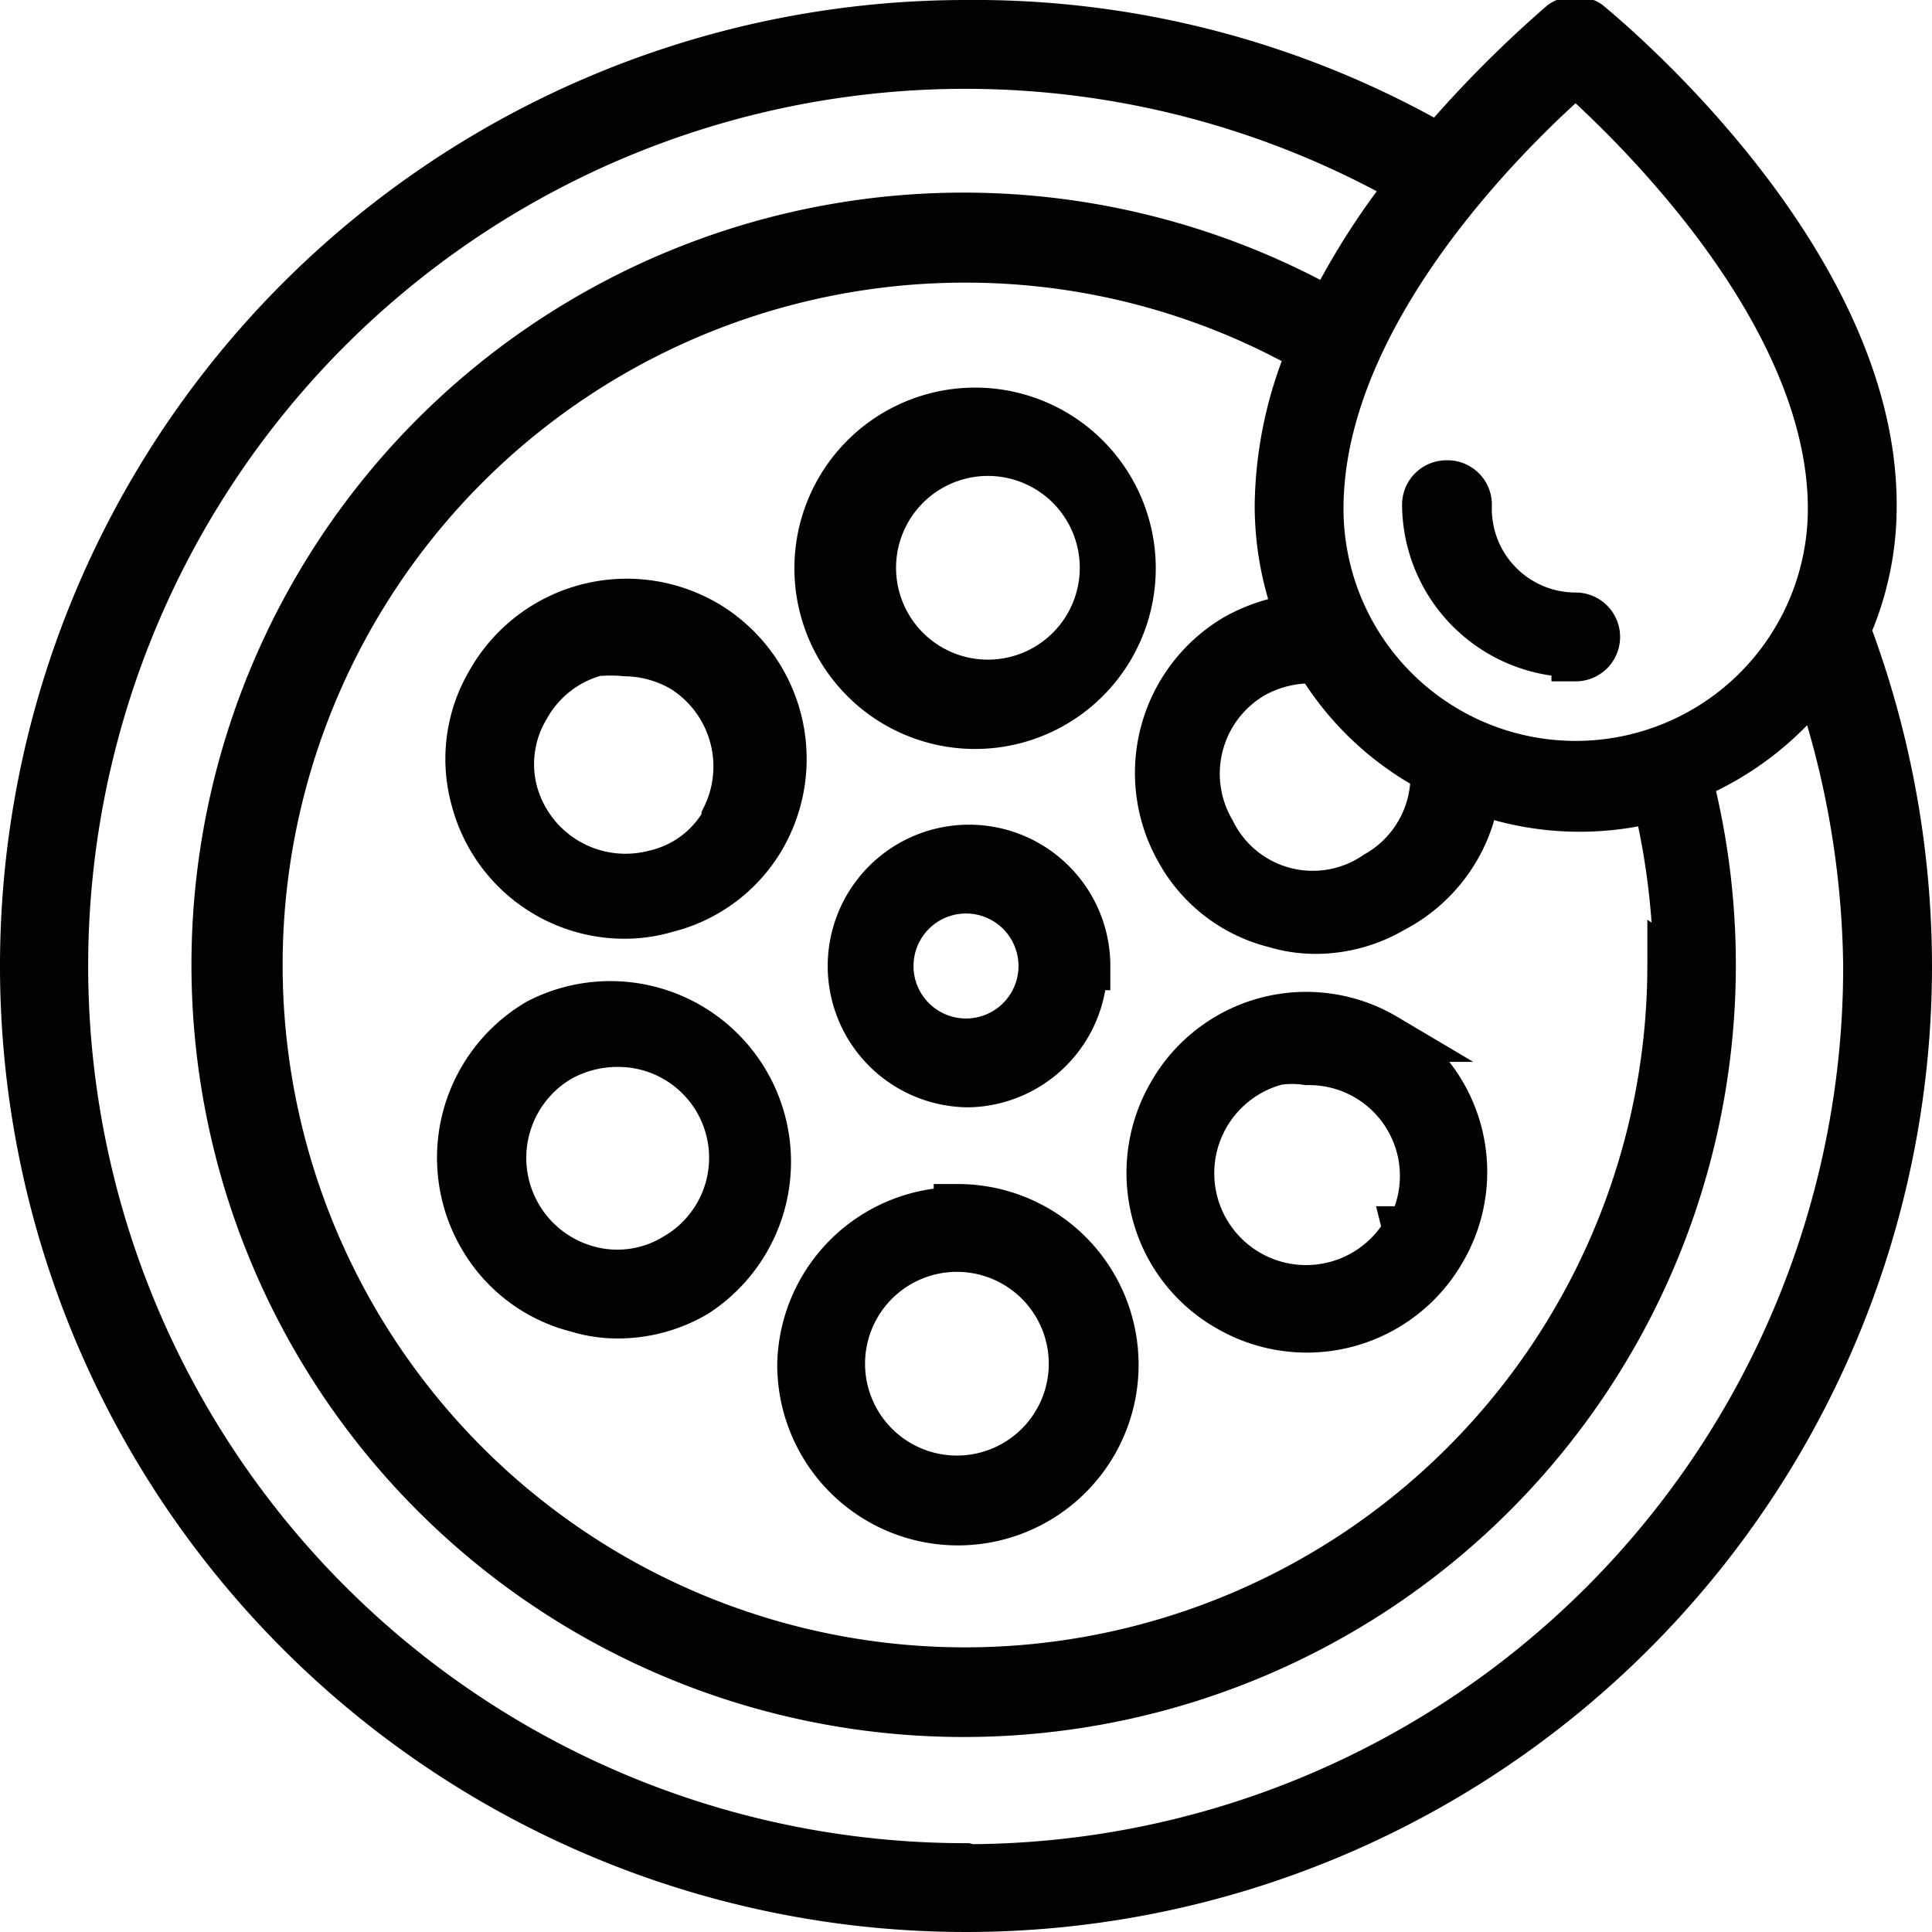 <?xml version="1.0" encoding="UTF-8"?> <svg xmlns="http://www.w3.org/2000/svg" id="Слой_1" data-name="Слой 1" viewBox="0 0 19.14 19.14"> <defs> <style>.cls-1{fill:#020204;stroke:#020204;stroke-miterlimit:10;stroke-width:0.48px;fill-rule:evenodd;}</style> </defs> <path class="cls-1" d="M8.81,9.57a.76.76,0,1,1,.76.76.76.76,0,0,1-.76-.76Zm6.8-3.06a.2.2,0,0,0,0-.4A1.07,1.07,0,0,1,14.54,5a.2.2,0,0,0-.21-.2.2.2,0,0,0-.2.2,1.48,1.48,0,0,0,1.48,1.47Zm-6,12A8.93,8.93,0,0,0,18.5,9.57,9.09,9.09,0,0,0,18,6.7a3,3,0,0,1-1.28,1A7.41,7.41,0,1,1,13.18,3.1,7.18,7.18,0,0,1,14,1.82,8.93,8.93,0,1,0,9.57,18.5Zm4.6-10.91a1.13,1.13,0,0,1-.57,1.07A1.12,1.12,0,0,1,12,8.24a1.14,1.14,0,0,1,.41-1.56A1.18,1.18,0,0,1,13,6.53h.06a2.92,2.92,0,0,0,1.09,1.06Zm2.41,2a7.4,7.4,0,0,0-.21-1.7,2.94,2.94,0,0,1-1.8-.09,1.35,1.35,0,0,1-.05.29A1.55,1.55,0,0,1,13.8,9a1.51,1.51,0,0,1-.77.21,1.39,1.39,0,0,1-.4-.06,1.49,1.49,0,0,1-.94-.72,1.55,1.55,0,0,1,.56-2.11,1.66,1.66,0,0,1,.63-.2A3.06,3.06,0,0,1,12.67,5,4,4,0,0,1,13,3.47a6.93,6.93,0,0,0-3.44-.91,7,7,0,1,0,7,7ZM15.61.7c.53.47,2.54,2.37,2.54,4.34a2.54,2.54,0,0,1-5.08,0c0-2,2-3.87,2.54-4.34Zm2.68,5.54A3,3,0,0,0,18.55,5c0-2.45-2.7-4.66-2.82-4.76a.23.23,0,0,0-.25,0,11.58,11.58,0,0,0-1.22,1.23A9.23,9.23,0,0,0,9.57.24,9.33,9.33,0,1,0,18.9,9.57a9.46,9.46,0,0,0-.61-3.33Zm-4.35,5.95a1.15,1.15,0,1,1-1.29-1.68,1,1,0,0,1,.3,0,1.14,1.14,0,0,1,1,1.72Zm-.22-1.91a1.53,1.53,0,0,1,.56,2.11,1.54,1.54,0,0,1-2.11.56,1.52,1.52,0,0,1-.72-.94,1.55,1.55,0,0,1,.16-1.17,1.53,1.53,0,0,1,2.11-.56ZM9.49,14.66a1.15,1.15,0,1,1,1.14-1.15,1.15,1.15,0,0,1-1.14,1.15Zm0-2.69a1.55,1.55,0,1,1-1.55,1.54A1.55,1.55,0,0,1,9.49,12Zm-2.8.49a1.11,1.11,0,0,1-.87.12,1.15,1.15,0,0,1-.28-2.1,1.18,1.18,0,0,1,.57-.15,1.14,1.14,0,0,1,.58,2.13ZM5.34,10.13a1.55,1.55,0,0,1,1.55,2.68,1.51,1.51,0,0,1-.77.21,1.34,1.34,0,0,1-.4-.06,1.51,1.51,0,0,1-.94-.71,1.55,1.55,0,0,1,.56-2.12Zm1.85-2a1.07,1.07,0,0,1-.7.53,1.15,1.15,0,0,1-1.4-.8A1.1,1.1,0,0,1,5.21,7a1.13,1.13,0,0,1,.69-.54,1.54,1.54,0,0,1,.3,0,1.17,1.17,0,0,1,.57.16A1.15,1.15,0,0,1,7.19,8.1ZM7,6.19A1.55,1.55,0,0,1,7.54,8.3,1.51,1.51,0,0,1,6.6,9a1.45,1.45,0,0,1-.41.06A1.53,1.53,0,0,1,4.71,7.93a1.49,1.49,0,0,1,.15-1.17A1.55,1.55,0,0,1,7,6.19Zm2.68.58a1.15,1.15,0,0,1,0-2.29,1.15,1.15,0,1,1,0,2.29Zm0-2.69A1.55,1.55,0,1,1,8.11,5.63,1.55,1.55,0,0,1,9.65,4.08Zm1.08,5.49a1.16,1.16,0,1,0-1.16,1.16A1.16,1.16,0,0,0,10.73,9.57Z"></path> </svg> 